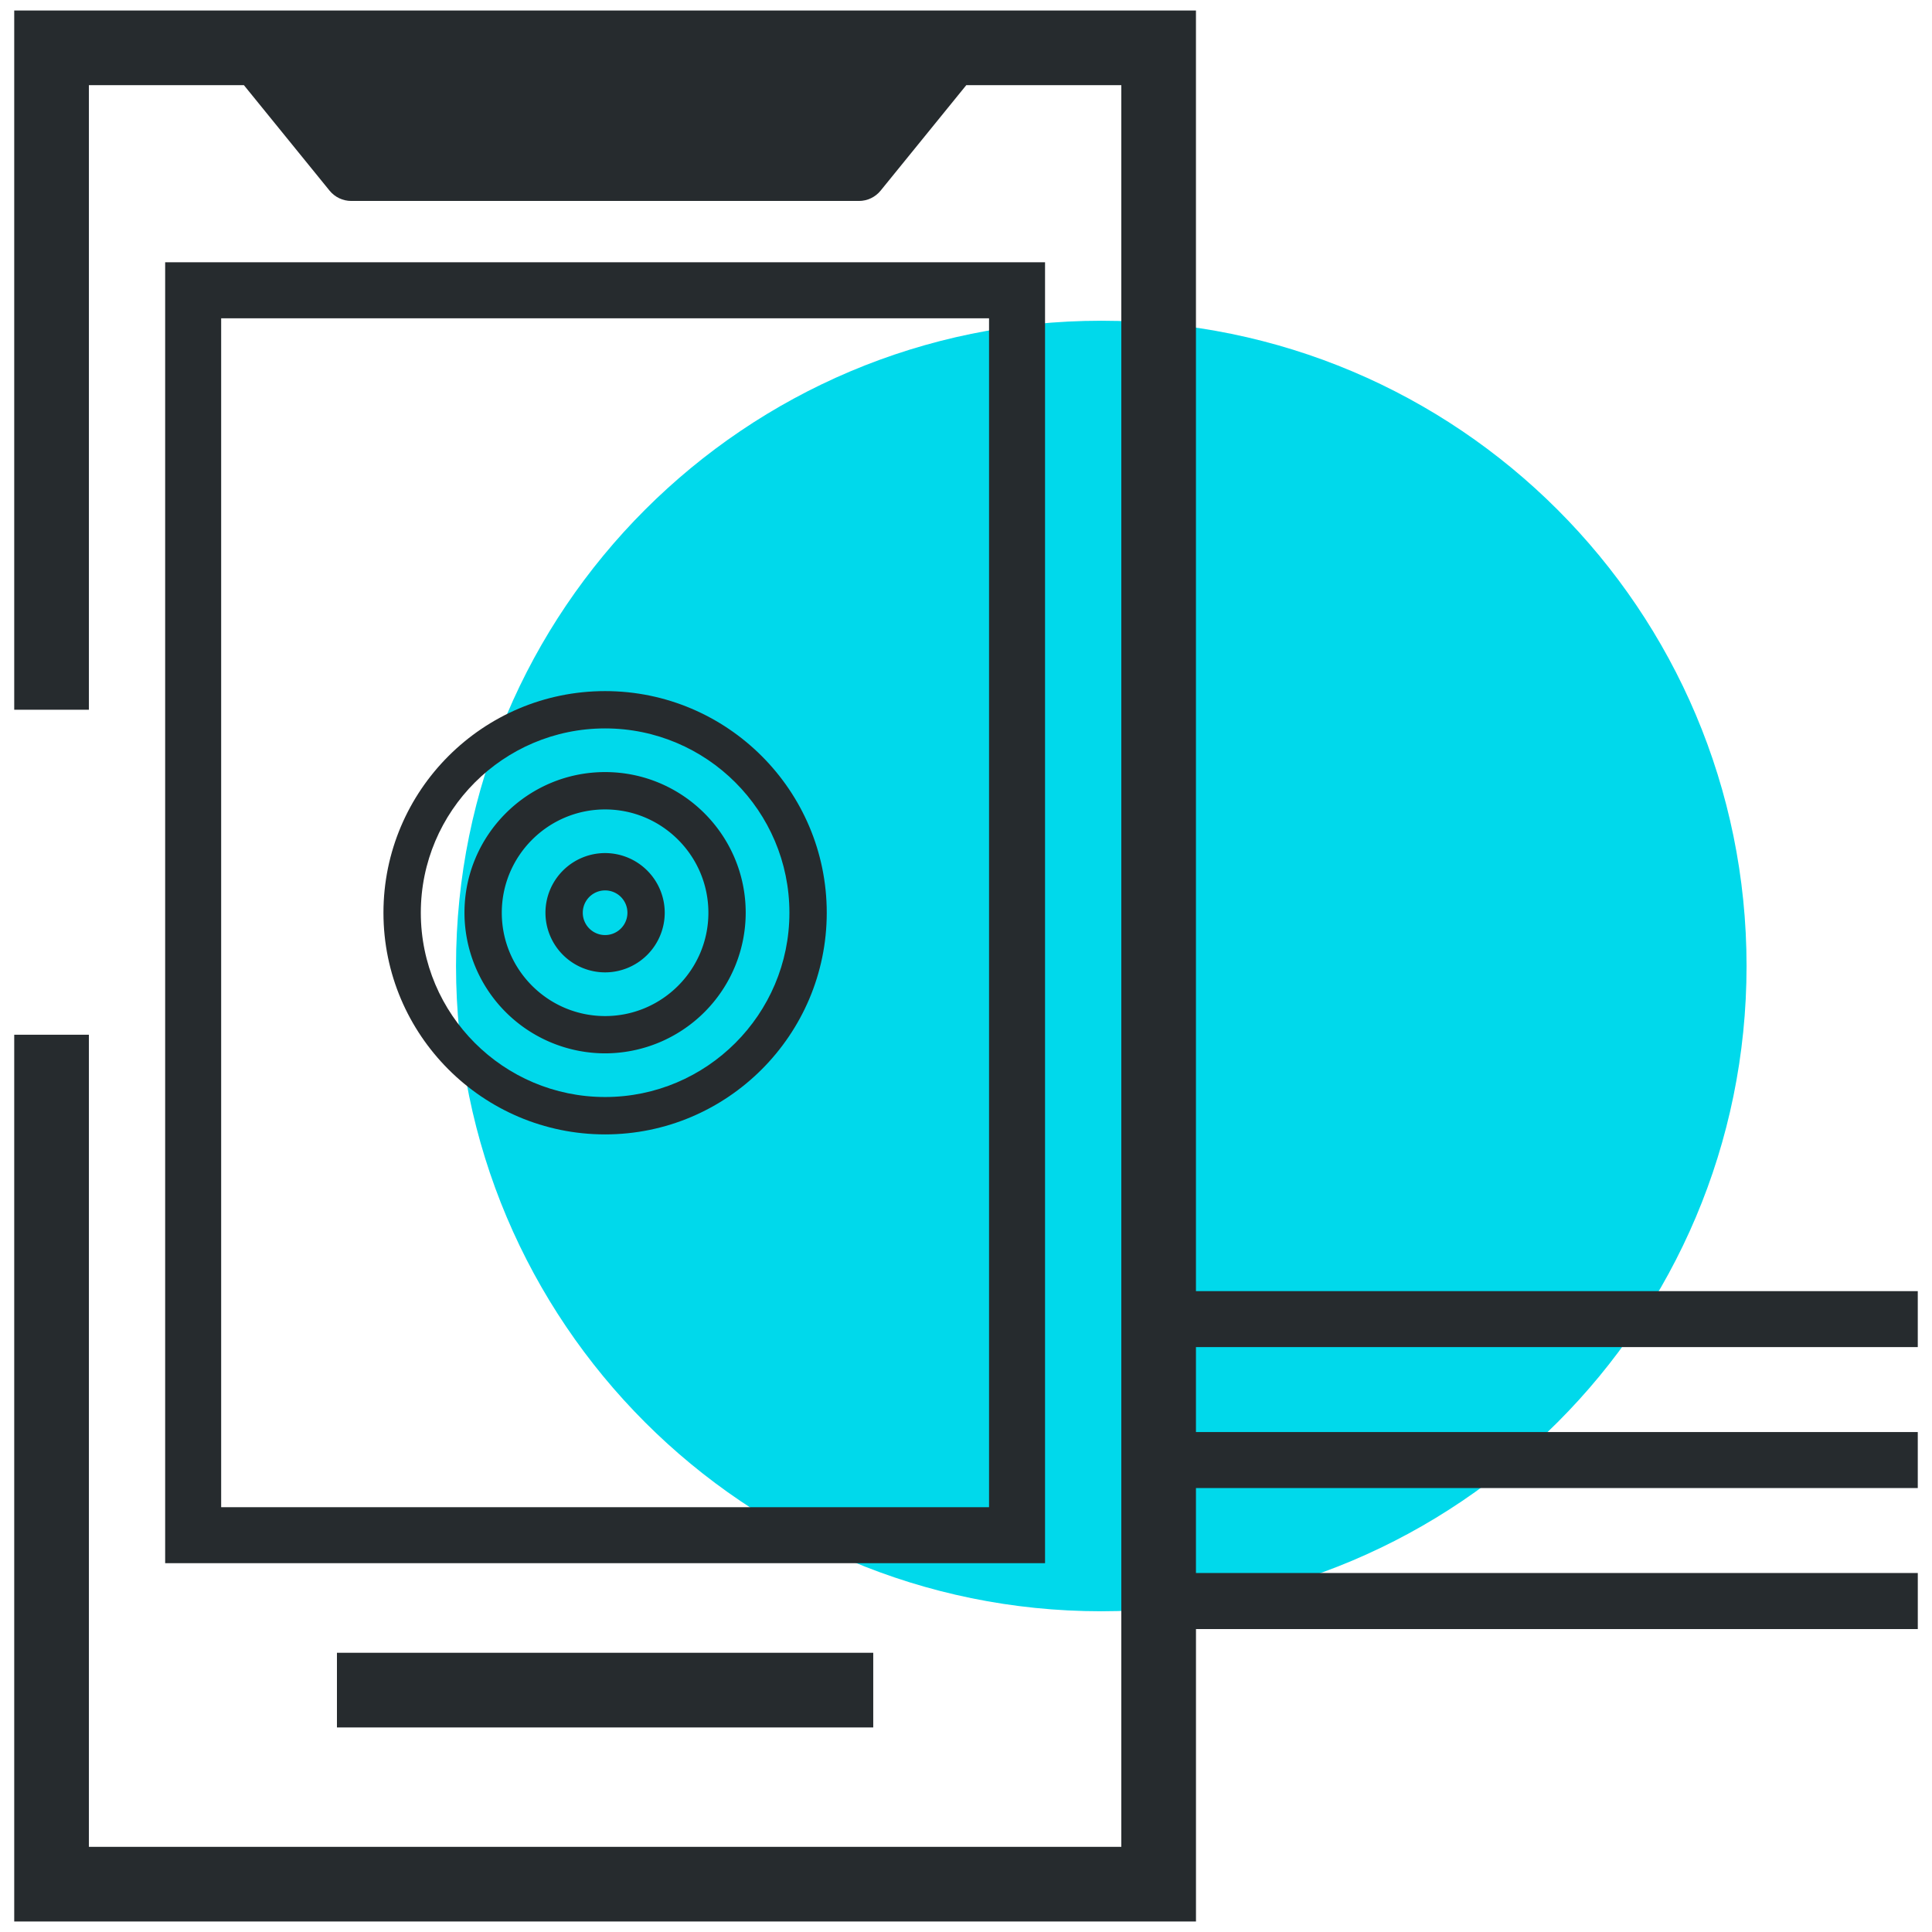 <svg xmlns="http://www.w3.org/2000/svg" width="80" height="80" xml:space="preserve"><path fill="#00D9EB" d="M72.321 40c0 14.758-11.963 26.719-26.719 26.719S18.883 54.758 18.883 40c0-14.757 11.964-26.719 26.72-26.719S72.321 25.243 72.321 40"></path><path fill="#262B2E" d="M40.954 62.41H9.158V13.18h31.796v49.23zm2.318-51.55H6.839v53.868h36.434V10.86zM13.952 68.438h22.207v3.092H13.952z"></path><path fill="#262B2E" d="M79.411 55.781v-2.318H49.522V.435H.589v28.954h3.092V3.526h6.418l3.546 4.366c.22.271.55.429.9.429h21.021c.351 0 .681-.158.9-.429l3.546-4.366h6.419v72.947H3.681V42.846H.589v36.719h48.934v-12.11h29.889v-2.32h-29.89v-3.518h29.889v-2.318H49.522v-3.518h29.889z"></path><path fill="#262B2E" d="M25.056 30.162c-4.208 0-7.631 3.424-7.631 7.632s3.423 7.631 7.631 7.631 7.632-3.424 7.632-7.631c0-4.208-3.424-7.632-7.632-7.632m0 16.811c-5.061 0-9.178-4.119-9.178-9.178 0-5.061 4.117-9.178 9.178-9.178 5.06 0 9.178 4.117 9.178 9.178-.001 5.059-4.119 9.178-9.178 9.178"></path><path fill="#262B2E" d="M25.056 33.517c-2.359 0-4.278 1.919-4.278 4.278s1.919 4.278 4.278 4.278c2.358 0 4.277-1.919 4.277-4.278s-1.919-4.278-4.277-4.278m0 10.1a5.83 5.83 0 0 1-5.823-5.823c0-3.211 2.612-5.824 5.823-5.824s5.822 2.613 5.822 5.824a5.83 5.83 0 0 1-5.822 5.823"></path><path fill="#262B2E" d="M25.056 36.87a.924.924 0 1 0 0 1.849.924.924 0 0 0 0-1.849m0 3.394a2.473 2.473 0 0 1-2.47-2.47 2.473 2.473 0 0 1 2.47-2.47 2.473 2.473 0 0 1 2.469 2.47 2.473 2.473 0 0 1-2.469 2.47"></path></svg>